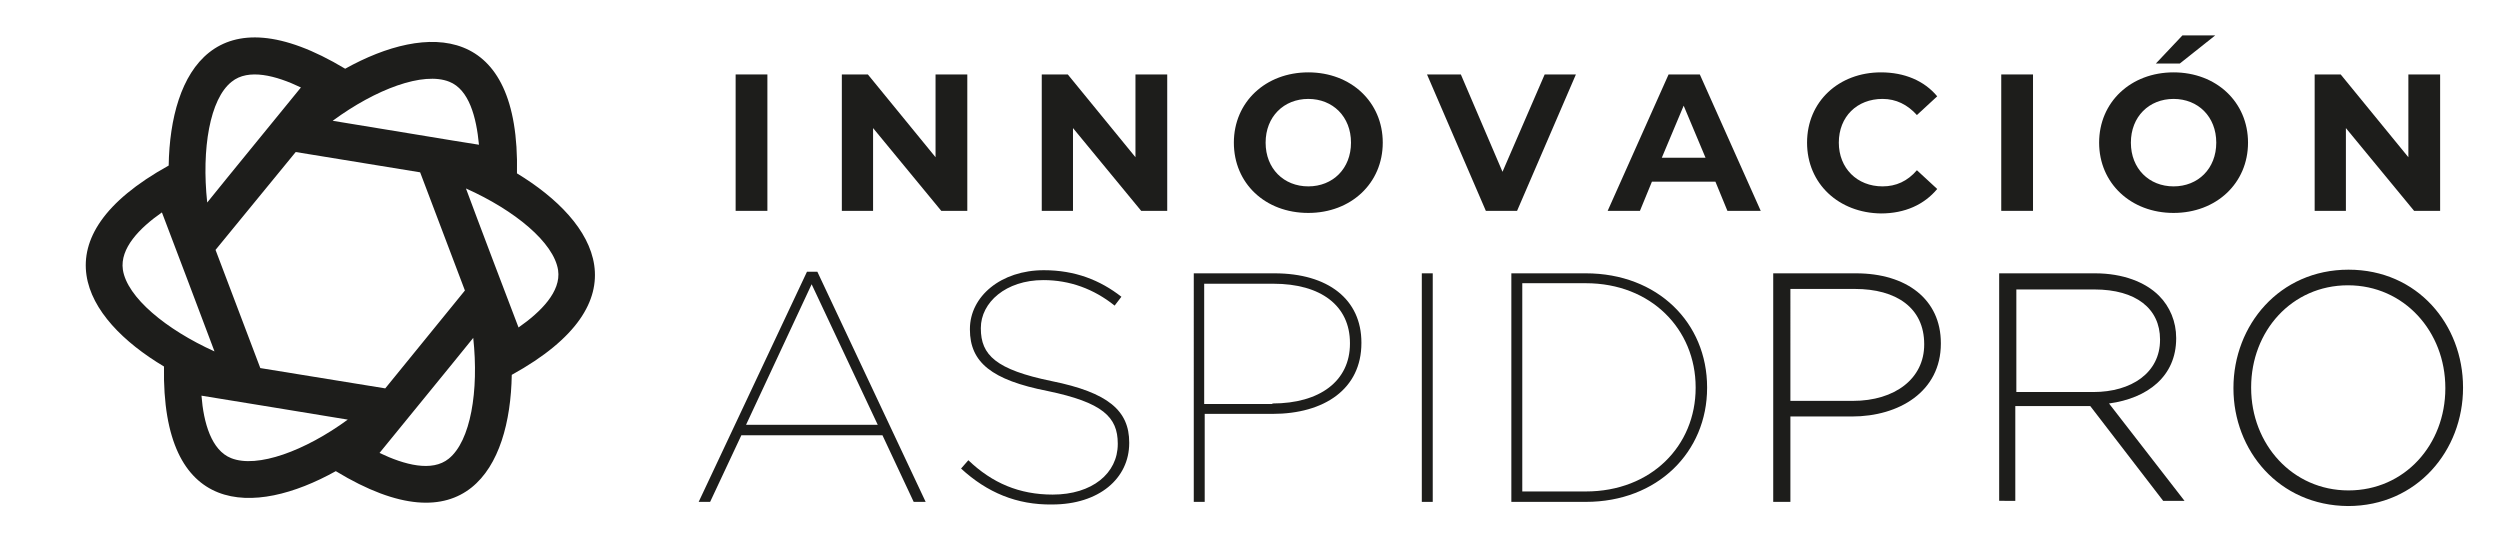 <?xml version="1.0" encoding="utf-8"?>
<!-- Generator: Adobe Illustrator 27.0.0, SVG Export Plug-In . SVG Version: 6.00 Build 0)  -->
<svg version="1.1" id="Capa_1" xmlns="http://www.w3.org/2000/svg" xmlns:xlink="http://www.w3.org/1999/xlink" x="0px" y="0px"
	 viewBox="0 0 480.2 103.8" style="enable-background:new 0 0 480.2 103.8;" xml:space="preserve">
<style type="text/css">
	.st0{fill:#1D1D1B;}
</style>
<g>
	<g>
		<path class="st0" d="M141.3,14.3h6.1v26.2h-6.1V14.3z"/>
		<path class="st0" d="M185.8,14.3v26.2h-5l-13.1-15.9v15.9h-6V14.3h5l13,15.9V14.3H185.8z"/>
		<path class="st0" d="M224.2,14.3v26.2h-5l-13.1-15.9v15.9h-6V14.3h5l13,15.9V14.3H224.2z"/>
		<path class="st0" d="M237,27.4c0-7.8,6.1-13.5,14.3-13.5c8.2,0,14.3,5.7,14.3,13.5c0,7.8-6.1,13.5-14.3,13.5
			C243,40.9,237,35.2,237,27.4z M259.5,27.4c0-5-3.5-8.4-8.2-8.4c-4.7,0-8.2,3.4-8.2,8.4c0,5,3.5,8.4,8.2,8.4
			C256,35.8,259.5,32.4,259.5,27.4z"/>
		<path class="st0" d="M302.7,14.3l-11.3,26.2h-6l-11.3-26.2h6.5l8,18.7l8.1-18.7H302.7z"/>
		<path class="st0" d="M329.5,34.9h-12.2l-2.3,5.6h-6.2l11.7-26.2h6l11.7,26.2h-6.4L329.5,34.9z M327.6,30.3l-4.2-10l-4.2,10H327.6z
			"/>
		<path class="st0" d="M347.1,27.4c0-7.9,6.1-13.5,14.2-13.5c4.5,0,8.3,1.6,10.8,4.6l-3.9,3.6c-1.8-2-4-3.1-6.6-3.1
			c-4.9,0-8.4,3.4-8.4,8.4c0,4.9,3.5,8.4,8.4,8.4c2.6,0,4.8-1,6.6-3.1l3.9,3.6c-2.5,3-6.2,4.7-10.8,4.7
			C353.2,40.9,347.1,35.3,347.1,27.4z"/>
		<path class="st0" d="M384.4,14.3h6.1v26.2h-6.1V14.3z"/>
		<path class="st0" d="M403.2,27.4c0-7.8,6.1-13.5,14.3-13.5c8.2,0,14.3,5.7,14.3,13.5c0,7.8-6.1,13.5-14.3,13.5
			C409.3,40.9,403.2,35.2,403.2,27.4z M425.7,27.4c0-5-3.5-8.4-8.2-8.4c-4.7,0-8.2,3.4-8.2,8.4c0,5,3.5,8.4,8.2,8.4
			C422.2,35.8,425.7,32.4,425.7,27.4z M419.2,6.8h6.3l-6.8,5.4h-4.6L419.2,6.8z"/>
		<path class="st0" d="M468.7,14.3v26.2h-5l-13.1-15.9v15.9h-6V14.3h5l13,15.9V14.3H468.7z"/>
	</g>
	<g>
		<path class="st0" d="M155,52.2h2l20.8,44.2h-2.3l-6-12.8h-27.1l-6,12.8h-2.2L155,52.2z M168.6,81.6l-12.7-27l-12.6,27H168.6z"/>
		<path class="st0" d="M184.6,90l1.4-1.6c4.6,4.4,9.8,6.6,16.2,6.6c7.6,0,12.5-4.1,12.5-9.7v-0.1c0-5.1-2.9-7.9-13.5-10.1
			c-10.7-2.1-14.9-5.5-14.9-11.8v-0.1c0-6.3,6-11.3,14.2-11.3c6,0,10.8,1.9,14.9,5.1l-1.3,1.7c-4-3.2-8.6-4.9-13.7-4.9
			c-7.2,0-12,4.3-12,9.2v0.1c0,5.1,2.9,7.9,13.6,10.1c10.9,2.2,14.9,5.7,14.9,11.8v0.1c0,6.8-5.8,11.8-14.8,11.8
			C195.3,97,189.6,94.6,184.6,90z"/>
		<path class="st0" d="M229.2,52.5h15.6c10.3,0,16.7,5,16.7,13.3v0.1c0,8.8-7.1,13.6-17.1,13.6h-13v16.9h-2.1V52.5z M244.4,77.5
			c9.1,0,14.9-4.3,14.9-11.5v-0.1c0-7.2-5.6-11.4-14.7-11.4h-13.3v23.1H244.4z"/>
		<path class="st0" d="M273.1,52.5h2.1v43.9h-2.1V52.5z"/>
		<path class="st0" d="M290.3,52.5h14.3c13.8,0,23.3,9.5,23.3,21.9v0.1c0,12.3-9.5,21.9-23.3,21.9h-14.3V52.5z M292.4,54.4v40h12.2
			c12.6,0,21.1-8.8,21.1-19.9v-0.1c0-11.1-8.5-20-21.1-20H292.4z"/>
		<path class="st0" d="M340.6,52.5h15.9c9.7,0,16.3,5,16.3,13.4V66c0,9.2-8,14-17.1,14h-11.8v16.4h-3.3V52.5z M355.9,77
			c8.1,0,13.7-4.3,13.7-10.8v-0.1c0-7-5.4-10.6-13.3-10.6h-12.4V77H355.9z"/>
		<path class="st0" d="M384,52.5h18.4c5.4,0,9.7,1.7,12.3,4.3c2.1,2.1,3.3,5,3.3,8.1v0.1c0,7.3-5.5,11.5-12.9,12.5l14.5,18.7h-4.1
			l-14-18.2h-14.4v18.2H384V52.5z M402.1,75.3c7.3,0,12.8-3.7,12.8-10v-0.1c0-5.9-4.6-9.6-12.6-9.6h-15v19.7H402.1z"/>
		<path class="st0" d="M429,74.6v-0.1c0-12,8.8-22.7,22.1-22.7s22,10.6,22,22.6v0.1c0,12-8.8,22.7-22.1,22.7
			C437.7,97.1,429,86.5,429,74.6z M469.7,74.6v-0.1c0-10.8-7.9-19.7-18.7-19.7c-10.8,0-18.6,8.8-18.6,19.6v0.1
			c0,10.8,7.9,19.7,18.7,19.7S469.7,85.4,469.7,74.6z"/>
	</g>
	<g>
		<g>
			<path class="st0" d="M99.3,33.3c0.6-28.9-17.2-28.9-33-20.1C41.5-1.7,32.7,13.6,32.4,31.8c-25.3,14-16.5,29.3-0.9,38.6
				c-0.5,28.9,17.2,28.9,33,20.1C89.2,105.5,98,90.1,98.3,72C123.7,58,114.8,42.7,99.3,33.3z M86.3,15.7c3.8,1.5,5.2,6.8,5.7,12.1
				c-3.4-0.5-23-3.8-28.1-4.6C72.2,17.1,81.3,13.7,86.3,15.7z M80.7,33.1l8.6,22.7L74,74.6l-24-3.9l-8.6-22.7l15.4-18.8L80.7,33.1z
				 M44.5,15.7c3.2-2.6,8.5-1.2,13.3,1.1c-2.1,2.6-14.8,18.1-18,22.1C38.7,28.6,40.3,19,44.5,15.7z M23.6,51.8
				c-0.6-4.1,3.2-8,7.5-11c1.2,3.1,8.3,21.9,10.1,26.7C31.9,63.3,24.4,57.1,23.6,51.8z M44.4,88c-3.8-1.5-5.3-6.8-5.7-12
				c3.3,0.5,23.1,3.8,28.1,4.6C58.6,86.6,49.4,90,44.4,88z M86.2,88.1c-3.2,2.6-8.5,1.2-13.3-1.1c2.1-2.6,14.8-18.1,18-22.1
				C92,75.1,90.4,84.7,86.2,88.1z M99.6,62.9c-1.2-3.1-8.3-21.8-10.1-26.7c9.4,4.2,16.9,10.4,17.7,15.7
				C107.8,56,103.9,59.9,99.6,62.9z"/>
		</g>
	</g>
</g>
</svg>
